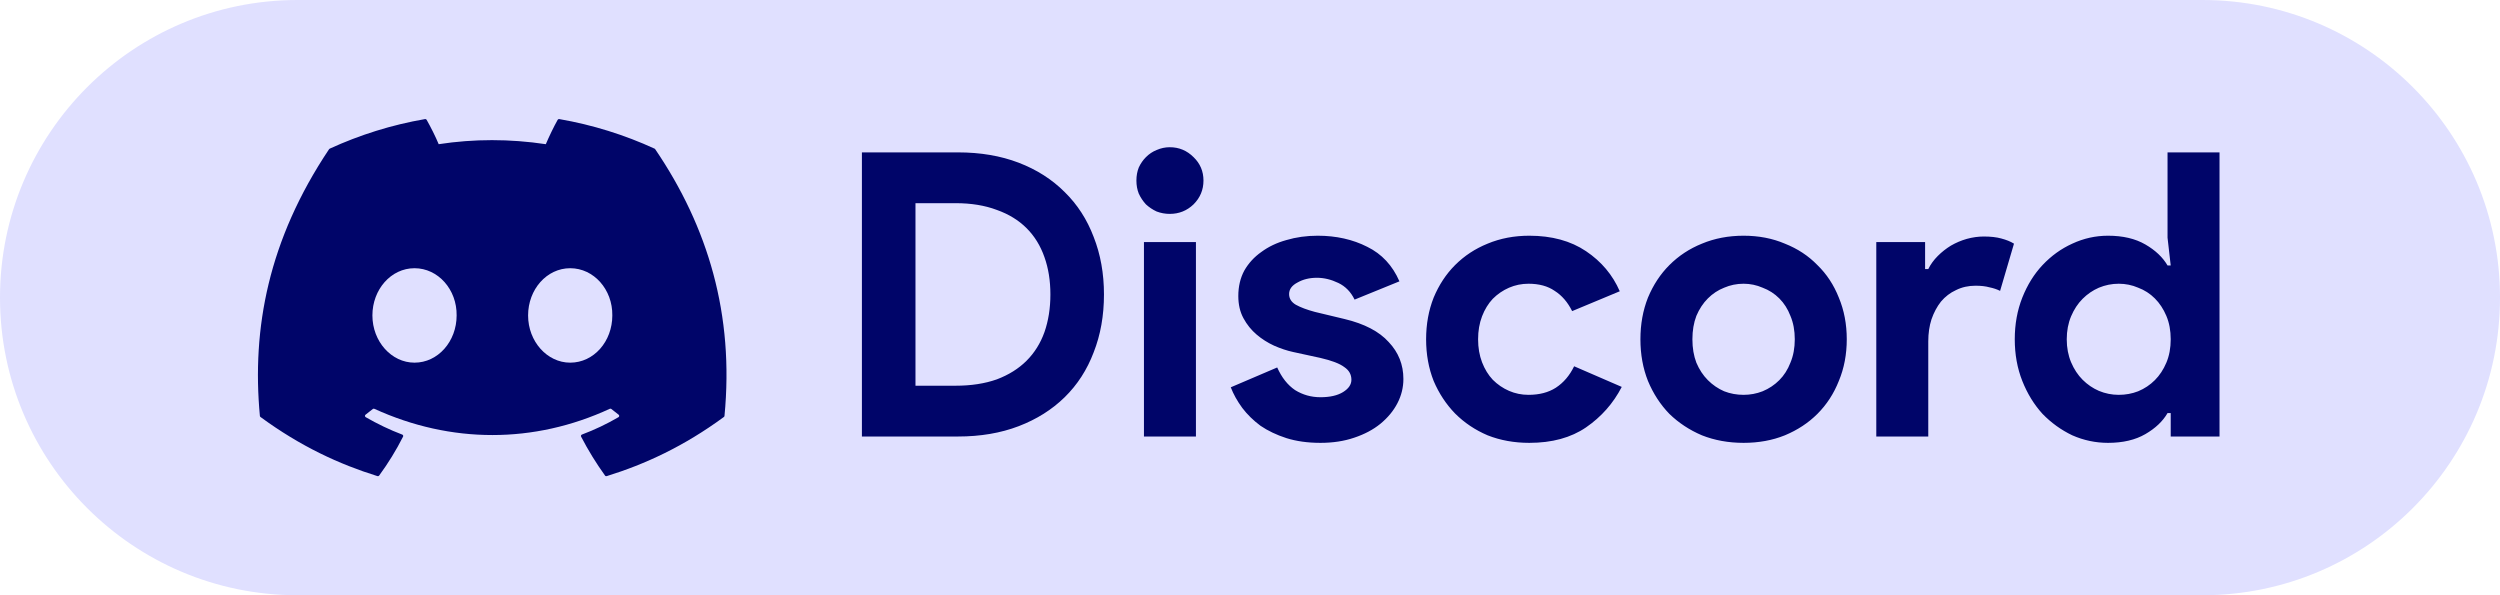 <svg width="126" height="30" viewBox="0 0 126 30" fill="none" xmlns="http://www.w3.org/2000/svg">
<path d="M0 15C0 6.716 6.716 0 15 0H111C119.284 0 126 6.716 126 15V15C126 23.284 119.284 30 111 30H15C6.716 30 0 23.284 0 15V15Z" fill="#E0E0FF"/>
<path d="M43.44 7.68H48.28C49.413 7.68 50.433 7.853 51.34 8.2C52.247 8.547 53.02 9.04 53.66 9.68C54.3 10.307 54.787 11.06 55.12 11.94C55.467 12.82 55.64 13.787 55.64 14.84C55.64 15.907 55.467 16.88 55.12 17.76C54.787 18.64 54.3 19.393 53.66 20.02C53.02 20.647 52.247 21.133 51.34 21.48C50.433 21.827 49.413 22 48.28 22H43.44V7.68ZM48.16 19.44C48.947 19.44 49.64 19.333 50.24 19.12C50.84 18.893 51.34 18.58 51.74 18.18C52.14 17.78 52.44 17.3 52.64 16.74C52.84 16.167 52.94 15.533 52.94 14.84C52.94 14.147 52.84 13.52 52.64 12.96C52.44 12.387 52.14 11.9 51.74 11.5C51.34 11.1 50.84 10.793 50.24 10.58C49.64 10.353 48.947 10.24 48.16 10.24H46.14V19.44H48.16ZM58.955 10.78C58.728 10.78 58.508 10.74 58.295 10.66C58.095 10.567 57.915 10.447 57.755 10.3C57.608 10.14 57.488 9.96 57.395 9.76C57.315 9.56 57.275 9.34 57.275 9.1C57.275 8.86 57.315 8.64 57.395 8.44C57.488 8.24 57.608 8.067 57.755 7.92C57.915 7.76 58.095 7.64 58.295 7.56C58.508 7.467 58.728 7.42 58.955 7.42C59.422 7.42 59.822 7.587 60.155 7.92C60.488 8.24 60.655 8.633 60.655 9.1C60.655 9.567 60.488 9.967 60.155 10.3C59.822 10.62 59.422 10.78 58.955 10.78ZM57.655 22V12.2H60.275V22H57.655ZM66.551 22.32C65.911 22.32 65.337 22.24 64.831 22.08C64.337 21.92 63.904 21.713 63.531 21.46C63.171 21.193 62.864 20.893 62.611 20.56C62.357 20.213 62.164 19.867 62.031 19.52L64.371 18.52C64.597 19.027 64.897 19.407 65.271 19.66C65.657 19.9 66.084 20.02 66.551 20.02C67.031 20.02 67.411 19.933 67.691 19.76C67.971 19.587 68.111 19.38 68.111 19.14C68.111 18.873 67.991 18.66 67.751 18.5C67.524 18.327 67.124 18.173 66.551 18.04L65.171 17.74C64.864 17.673 64.544 17.567 64.211 17.42C63.891 17.273 63.597 17.087 63.331 16.86C63.064 16.633 62.844 16.36 62.671 16.04C62.497 15.72 62.411 15.347 62.411 14.92C62.411 14.44 62.511 14.013 62.711 13.64C62.924 13.267 63.211 12.953 63.571 12.7C63.931 12.433 64.351 12.233 64.831 12.1C65.324 11.953 65.851 11.88 66.411 11.88C67.344 11.88 68.177 12.067 68.911 12.44C69.644 12.8 70.184 13.38 70.531 14.18L68.271 15.1C68.084 14.713 67.811 14.433 67.451 14.26C67.091 14.087 66.731 14 66.371 14C65.997 14 65.671 14.08 65.391 14.24C65.111 14.387 64.971 14.58 64.971 14.82C64.971 15.047 65.084 15.227 65.311 15.36C65.551 15.493 65.871 15.613 66.271 15.72L67.771 16.08C68.771 16.32 69.511 16.707 69.991 17.24C70.484 17.76 70.731 18.38 70.731 19.1C70.731 19.527 70.631 19.933 70.431 20.32C70.231 20.707 69.944 21.053 69.571 21.36C69.211 21.653 68.771 21.887 68.251 22.06C67.744 22.233 67.177 22.32 66.551 22.32ZM81.736 19.5C81.31 20.327 80.71 21.007 79.936 21.54C79.176 22.06 78.223 22.32 77.076 22.32C76.316 22.32 75.616 22.193 74.976 21.94C74.35 21.673 73.803 21.307 73.336 20.84C72.883 20.373 72.523 19.827 72.256 19.2C72.003 18.56 71.876 17.86 71.876 17.1C71.876 16.34 72.003 15.64 72.256 15C72.523 14.36 72.883 13.813 73.336 13.36C73.803 12.893 74.35 12.533 74.976 12.28C75.616 12.013 76.316 11.88 77.076 11.88C78.21 11.88 79.163 12.14 79.936 12.66C80.71 13.18 81.276 13.853 81.636 14.68L79.236 15.68C79.01 15.227 78.716 14.887 78.356 14.66C78.01 14.42 77.57 14.3 77.036 14.3C76.69 14.3 76.363 14.367 76.056 14.5C75.75 14.633 75.476 14.82 75.236 15.06C75.01 15.3 74.83 15.593 74.696 15.94C74.563 16.287 74.496 16.673 74.496 17.1C74.496 17.527 74.563 17.913 74.696 18.26C74.83 18.607 75.01 18.9 75.236 19.14C75.476 19.38 75.75 19.567 76.056 19.7C76.363 19.833 76.69 19.9 77.036 19.9C77.583 19.9 78.043 19.78 78.416 19.54C78.803 19.287 79.11 18.927 79.336 18.46L81.736 19.5ZM87.877 11.88C88.637 11.88 89.331 12.013 89.957 12.28C90.597 12.533 91.144 12.893 91.597 13.36C92.064 13.813 92.424 14.36 92.677 15C92.944 15.64 93.077 16.34 93.077 17.1C93.077 17.86 92.944 18.56 92.677 19.2C92.424 19.84 92.064 20.393 91.597 20.86C91.144 21.313 90.597 21.673 89.957 21.94C89.331 22.193 88.637 22.32 87.877 22.32C87.117 22.32 86.417 22.193 85.777 21.94C85.15 21.673 84.604 21.313 84.137 20.86C83.684 20.393 83.324 19.84 83.057 19.2C82.804 18.56 82.677 17.86 82.677 17.1C82.677 16.34 82.804 15.64 83.057 15C83.324 14.36 83.684 13.813 84.137 13.36C84.604 12.893 85.15 12.533 85.777 12.28C86.417 12.013 87.117 11.88 87.877 11.88ZM87.877 19.9C88.21 19.9 88.531 19.84 88.837 19.72C89.157 19.587 89.437 19.4 89.677 19.16C89.917 18.92 90.104 18.627 90.237 18.28C90.384 17.933 90.457 17.54 90.457 17.1C90.457 16.66 90.384 16.267 90.237 15.92C90.104 15.573 89.917 15.28 89.677 15.04C89.437 14.8 89.157 14.62 88.837 14.5C88.531 14.367 88.21 14.3 87.877 14.3C87.531 14.3 87.204 14.367 86.897 14.5C86.591 14.62 86.317 14.8 86.077 15.04C85.837 15.28 85.644 15.573 85.497 15.92C85.364 16.267 85.297 16.66 85.297 17.1C85.297 17.54 85.364 17.933 85.497 18.28C85.644 18.627 85.837 18.92 86.077 19.16C86.317 19.4 86.591 19.587 86.897 19.72C87.204 19.84 87.531 19.9 87.877 19.9ZM94.565 12.2H97.025V13.56H97.185C97.305 13.32 97.465 13.1 97.665 12.9C97.865 12.7 98.085 12.527 98.325 12.38C98.579 12.233 98.845 12.12 99.125 12.04C99.419 11.96 99.705 11.92 99.985 11.92C100.332 11.92 100.625 11.953 100.865 12.02C101.119 12.087 101.332 12.173 101.505 12.28L100.805 14.66C100.645 14.58 100.465 14.52 100.265 14.48C100.079 14.427 99.845 14.4 99.565 14.4C99.205 14.4 98.879 14.473 98.585 14.62C98.292 14.753 98.039 14.947 97.825 15.2C97.625 15.453 97.465 15.753 97.345 16.1C97.239 16.433 97.185 16.8 97.185 17.2V22H94.565V12.2ZM109.404 20.82H109.244C109.004 21.233 108.631 21.587 108.124 21.88C107.618 22.173 106.991 22.32 106.244 22.32C105.618 22.32 105.018 22.193 104.444 21.94C103.884 21.673 103.384 21.313 102.944 20.86C102.518 20.393 102.178 19.84 101.924 19.2C101.671 18.56 101.544 17.86 101.544 17.1C101.544 16.34 101.671 15.64 101.924 15C102.178 14.36 102.518 13.813 102.944 13.36C103.384 12.893 103.884 12.533 104.444 12.28C105.018 12.013 105.618 11.88 106.244 11.88C106.991 11.88 107.618 12.027 108.124 12.32C108.631 12.613 109.004 12.967 109.244 13.38H109.404L109.244 11.98V7.68H111.864V22H109.404V20.82ZM106.784 19.9C107.131 19.9 107.458 19.84 107.764 19.72C108.084 19.587 108.364 19.4 108.604 19.16C108.844 18.92 109.038 18.627 109.184 18.28C109.331 17.933 109.404 17.54 109.404 17.1C109.404 16.66 109.331 16.267 109.184 15.92C109.038 15.573 108.844 15.28 108.604 15.04C108.364 14.8 108.084 14.62 107.764 14.5C107.458 14.367 107.131 14.3 106.784 14.3C106.438 14.3 106.104 14.367 105.784 14.5C105.478 14.633 105.204 14.82 104.964 15.06C104.724 15.3 104.531 15.593 104.384 15.94C104.238 16.287 104.164 16.673 104.164 17.1C104.164 17.527 104.238 17.913 104.384 18.26C104.531 18.607 104.724 18.9 104.964 19.14C105.204 19.38 105.478 19.567 105.784 19.7C106.104 19.833 106.438 19.9 106.784 19.9Z" fill="#000569"/>
<path d="M32.991 7.492C31.486 6.801 29.872 6.293 28.184 6.001C28.154 5.996 28.123 6.01 28.107 6.038C27.9 6.407 27.67 6.889 27.509 7.267C25.694 6.995 23.888 6.995 22.11 7.267C21.949 6.88 21.711 6.407 21.502 6.038C21.486 6.011 21.456 5.997 21.425 6.001C19.738 6.292 18.124 6.801 16.618 7.492C16.605 7.498 16.594 7.507 16.586 7.519C13.525 12.093 12.686 16.555 13.098 20.961C13.1 20.982 13.112 21.003 13.128 21.016C15.148 22.499 17.105 23.4 19.025 23.997C19.056 24.006 19.088 23.995 19.108 23.97C19.562 23.349 19.967 22.695 20.314 22.007C20.335 21.967 20.315 21.919 20.273 21.903C19.631 21.66 19.02 21.363 18.431 21.025C18.385 20.998 18.381 20.932 18.424 20.9C18.548 20.807 18.671 20.71 18.79 20.613C18.811 20.595 18.841 20.591 18.866 20.603C22.731 22.367 26.915 22.367 30.734 20.603C30.759 20.59 30.789 20.594 30.811 20.612C30.93 20.709 31.053 20.807 31.178 20.9C31.221 20.932 31.218 20.998 31.172 21.025C30.583 21.369 29.972 21.66 29.328 21.902C29.287 21.918 29.268 21.967 29.288 22.007C29.643 22.694 30.048 23.348 30.494 23.969C30.512 23.995 30.546 24.006 30.577 23.997C32.506 23.4 34.463 22.499 36.483 21.016C36.501 21.003 36.512 20.983 36.514 20.962C37.006 15.868 35.689 11.443 33.022 7.52C33.016 7.507 33.004 7.498 32.991 7.492ZM20.891 18.278C19.728 18.278 18.769 17.209 18.769 15.898C18.769 14.586 19.709 13.518 20.891 13.518C22.083 13.518 23.032 14.595 23.014 15.898C23.014 17.209 22.074 18.278 20.891 18.278ZM28.738 18.278C27.575 18.278 26.616 17.209 26.616 15.898C26.616 14.586 27.556 13.518 28.738 13.518C29.93 13.518 30.879 14.595 30.861 15.898C30.861 17.209 29.93 18.278 28.738 18.278Z" fill="#000569"/>
</svg>
